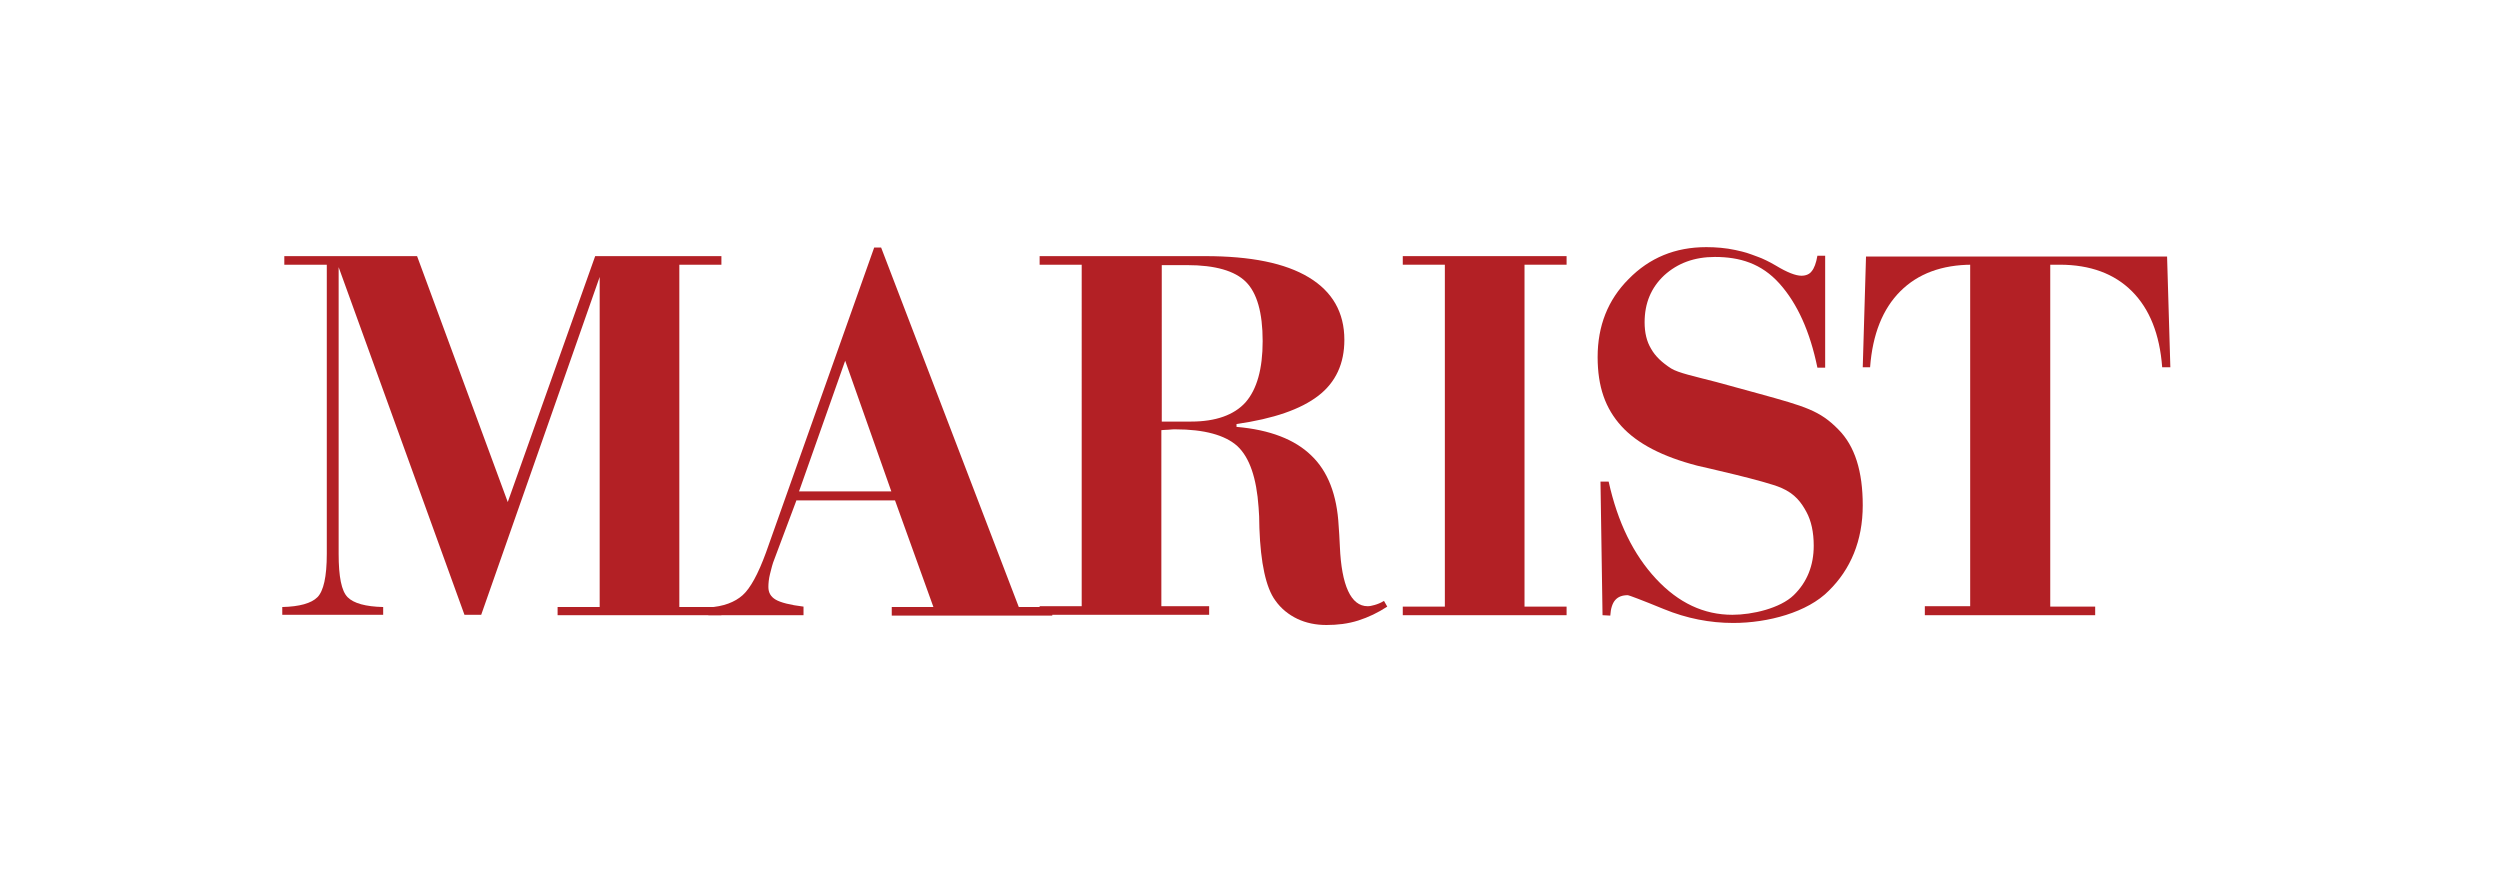 <?xml version="1.0" encoding="utf-8"?>
<!-- Generator: Adobe Illustrator 27.3.1, SVG Export Plug-In . SVG Version: 6.00 Build 0)  -->
<svg version="1.1" id="Layer_1" xmlns="http://www.w3.org/2000/svg" xmlns:xlink="http://www.w3.org/1999/xlink" x="0px" y="0px"
	 viewBox="0 0 612 216" style="enable-background:new 0 0 612 216;" xml:space="preserve">
<style type="text/css">
	.st0{fill:#B32025;}
</style>
<g>
	<path class="st0" d="M69.1,150.5v-1.9c4.2-0.1,7.1-0.9,8.6-2.4c1.5-1.5,2.3-5,2.3-10.6V64.8H69.6v-2.1h32.5l22.2,60.2l21.4-60.2
		h30.9v2.1h-10.3v83.8h10.3v2h-40.1v-2h10.3V67.8l-29,82.7h-4.1L82.9,65.4v70.2c0,5.6,0.7,9.1,2.2,10.6c1.5,1.5,4.4,2.3,8.7,2.4v1.9
		H69.1z"/>
	<path class="st0" d="M195,122.4l-5.4,14.4c-0.5,1.2-0.8,2.5-1.1,3.7c-0.3,1.2-0.4,2.3-0.4,3.2c0,1.4,0.6,2.4,1.8,3.1
		c1.2,0.7,3.5,1.3,6.8,1.7v2.1h-23.3l0-1.9c3.7-0.2,6.5-1.3,8.4-3c1.9-1.7,3.8-5.2,5.7-10.4l26.5-74.7h1.7l33.7,88h8.2v2.1h-39.3
		v-2.1h10.2l-9.4-26.1H195z M195.6,120.3h22.6l-11.3-32L195.6,120.3z"/>
	<path class="st0" d="M284.3,148.4h11.7v2.1h-41.5v-2.1h10.3V64.8h-10.3v-2.1H295c11.2,0,19.6,1.7,25.4,5.2
		c5.8,3.5,8.7,8.6,8.7,15.3c0,5.8-2.1,10.4-6.4,13.7c-4.3,3.3-10.9,5.6-20,6.9v0.7c8.2,0.7,14.3,3.1,18.3,7
		c4.1,3.9,6.3,9.7,6.7,17.2c0.1,1.2,0.2,2.9,0.3,5.1c0.4,9.5,2.7,14.6,6.8,14.6c0.5,0,1-0.1,1.7-0.3c0.7-0.2,1.5-0.5,2.3-1l0.8,1.4
		c-2.3,1.5-4.6,2.6-7.1,3.4c-2.5,0.8-5.1,1.1-7.8,1.1c-2.6,0-5-0.5-7.1-1.5c-2.1-1-4-2.5-5.4-4.5c-2.3-3.1-3.6-9.2-3.9-17.7
		c0-2.2-0.1-3.9-0.2-5.1c-0.5-7.2-2.2-12.2-5.2-15c-3-2.7-8.1-4.1-15.2-4.1c-0.3,0-0.9,0-1.7,0.1c-0.8,0-1.4,0.1-1.7,0.1V148.4z
		 M284.3,103.2h7.3c6,0,10.5-1.6,13.3-4.7c2.8-3.2,4.2-8.2,4.2-15c0-7-1.4-11.8-4.1-14.5c-2.7-2.7-7.5-4.1-14.4-4.1h-6.2V103.2z"/>
	<path class="st0" d="M383.5,62.7v2.1h-10.3v83.7h10.3v2.1h-40.1v-2.1h10.3V64.8h-10.3v-2.1H383.5z"/>
	<path class="st0" d="M392.3,150.6l-0.5-32.7h2c2.2,10,6.1,17.9,11.6,23.8c5.5,5.9,11.7,8.8,18.7,8.8c4.9,0,11.7-1.6,15-4.8
		c3.3-3.2,4.9-7.3,4.9-12.1c0-3.3-0.6-6.1-1.8-8.3c-1.2-2.2-2.7-4.4-6.2-5.9c-4-1.7-18.8-5-20.5-5.4c-8.5-2.2-14.7-5.4-18.6-9.7
		c-3.9-4.3-5.8-9.6-5.8-16.9c0-7.6,2.5-14,7.6-19.1c5.1-5.2,11.4-7.8,19-7.8c2.3,0,4.8,0.2,7.1,0.7c2.7,0.6,2.9,0.7,5.6,1.7
		c0.9,0.3,2.8,1.2,4.3,2.1c2.8,1.7,4.9,2.5,6.3,2.5c1.1,0,2-0.4,2.5-1.1c0.6-0.7,1.1-2,1.4-3.8h1.9V90h-1.9
		c-1.8-8.8-4.9-15.7-9.3-20.6c-4.4-4.9-9.7-6.5-15.8-6.5c-5,0-9.1,1.5-12.4,4.5c-3.2,3-4.8,6.8-4.8,11.5c0,2.5,0.5,4.7,1.6,6.5
		c1,1.8,2.7,3.4,4.9,4.8c1.8,1.1,5.6,1.9,11,3.3c4.4,1.2,8.4,2.3,10.6,2.9c11.2,3.1,14.8,4.1,19.3,8.7c4.1,4.1,6,10.3,6,18.6
		c0,8.7-3,15.7-8.3,20.9c-5.2,5.3-14.9,7.9-23.4,7.9c-5.7,0-11.4-1.1-17-3.4c-5.6-2.3-8.6-3.4-8.8-3.4c-1.4,0-2.4,0.4-3.1,1.2
		c-0.7,0.8-1.1,2.1-1.2,3.8L392.3,150.6z"/>
	<path class="st0" d="M471.2,150.5v-2.1h11.1V64.8h0.5c-7.4,0-13.3,2.2-17.6,6.5c-4.3,4.3-6.8,10.5-7.4,18.6H456l0.8-27.1h73.7
		l0.8,27.1h-2c-0.6-8.1-3.1-14.3-7.4-18.6c-4.3-4.3-10.2-6.5-17.7-6.5h-2.3v83.7h11v2.1H471.2z"/>
</g>
</svg>
